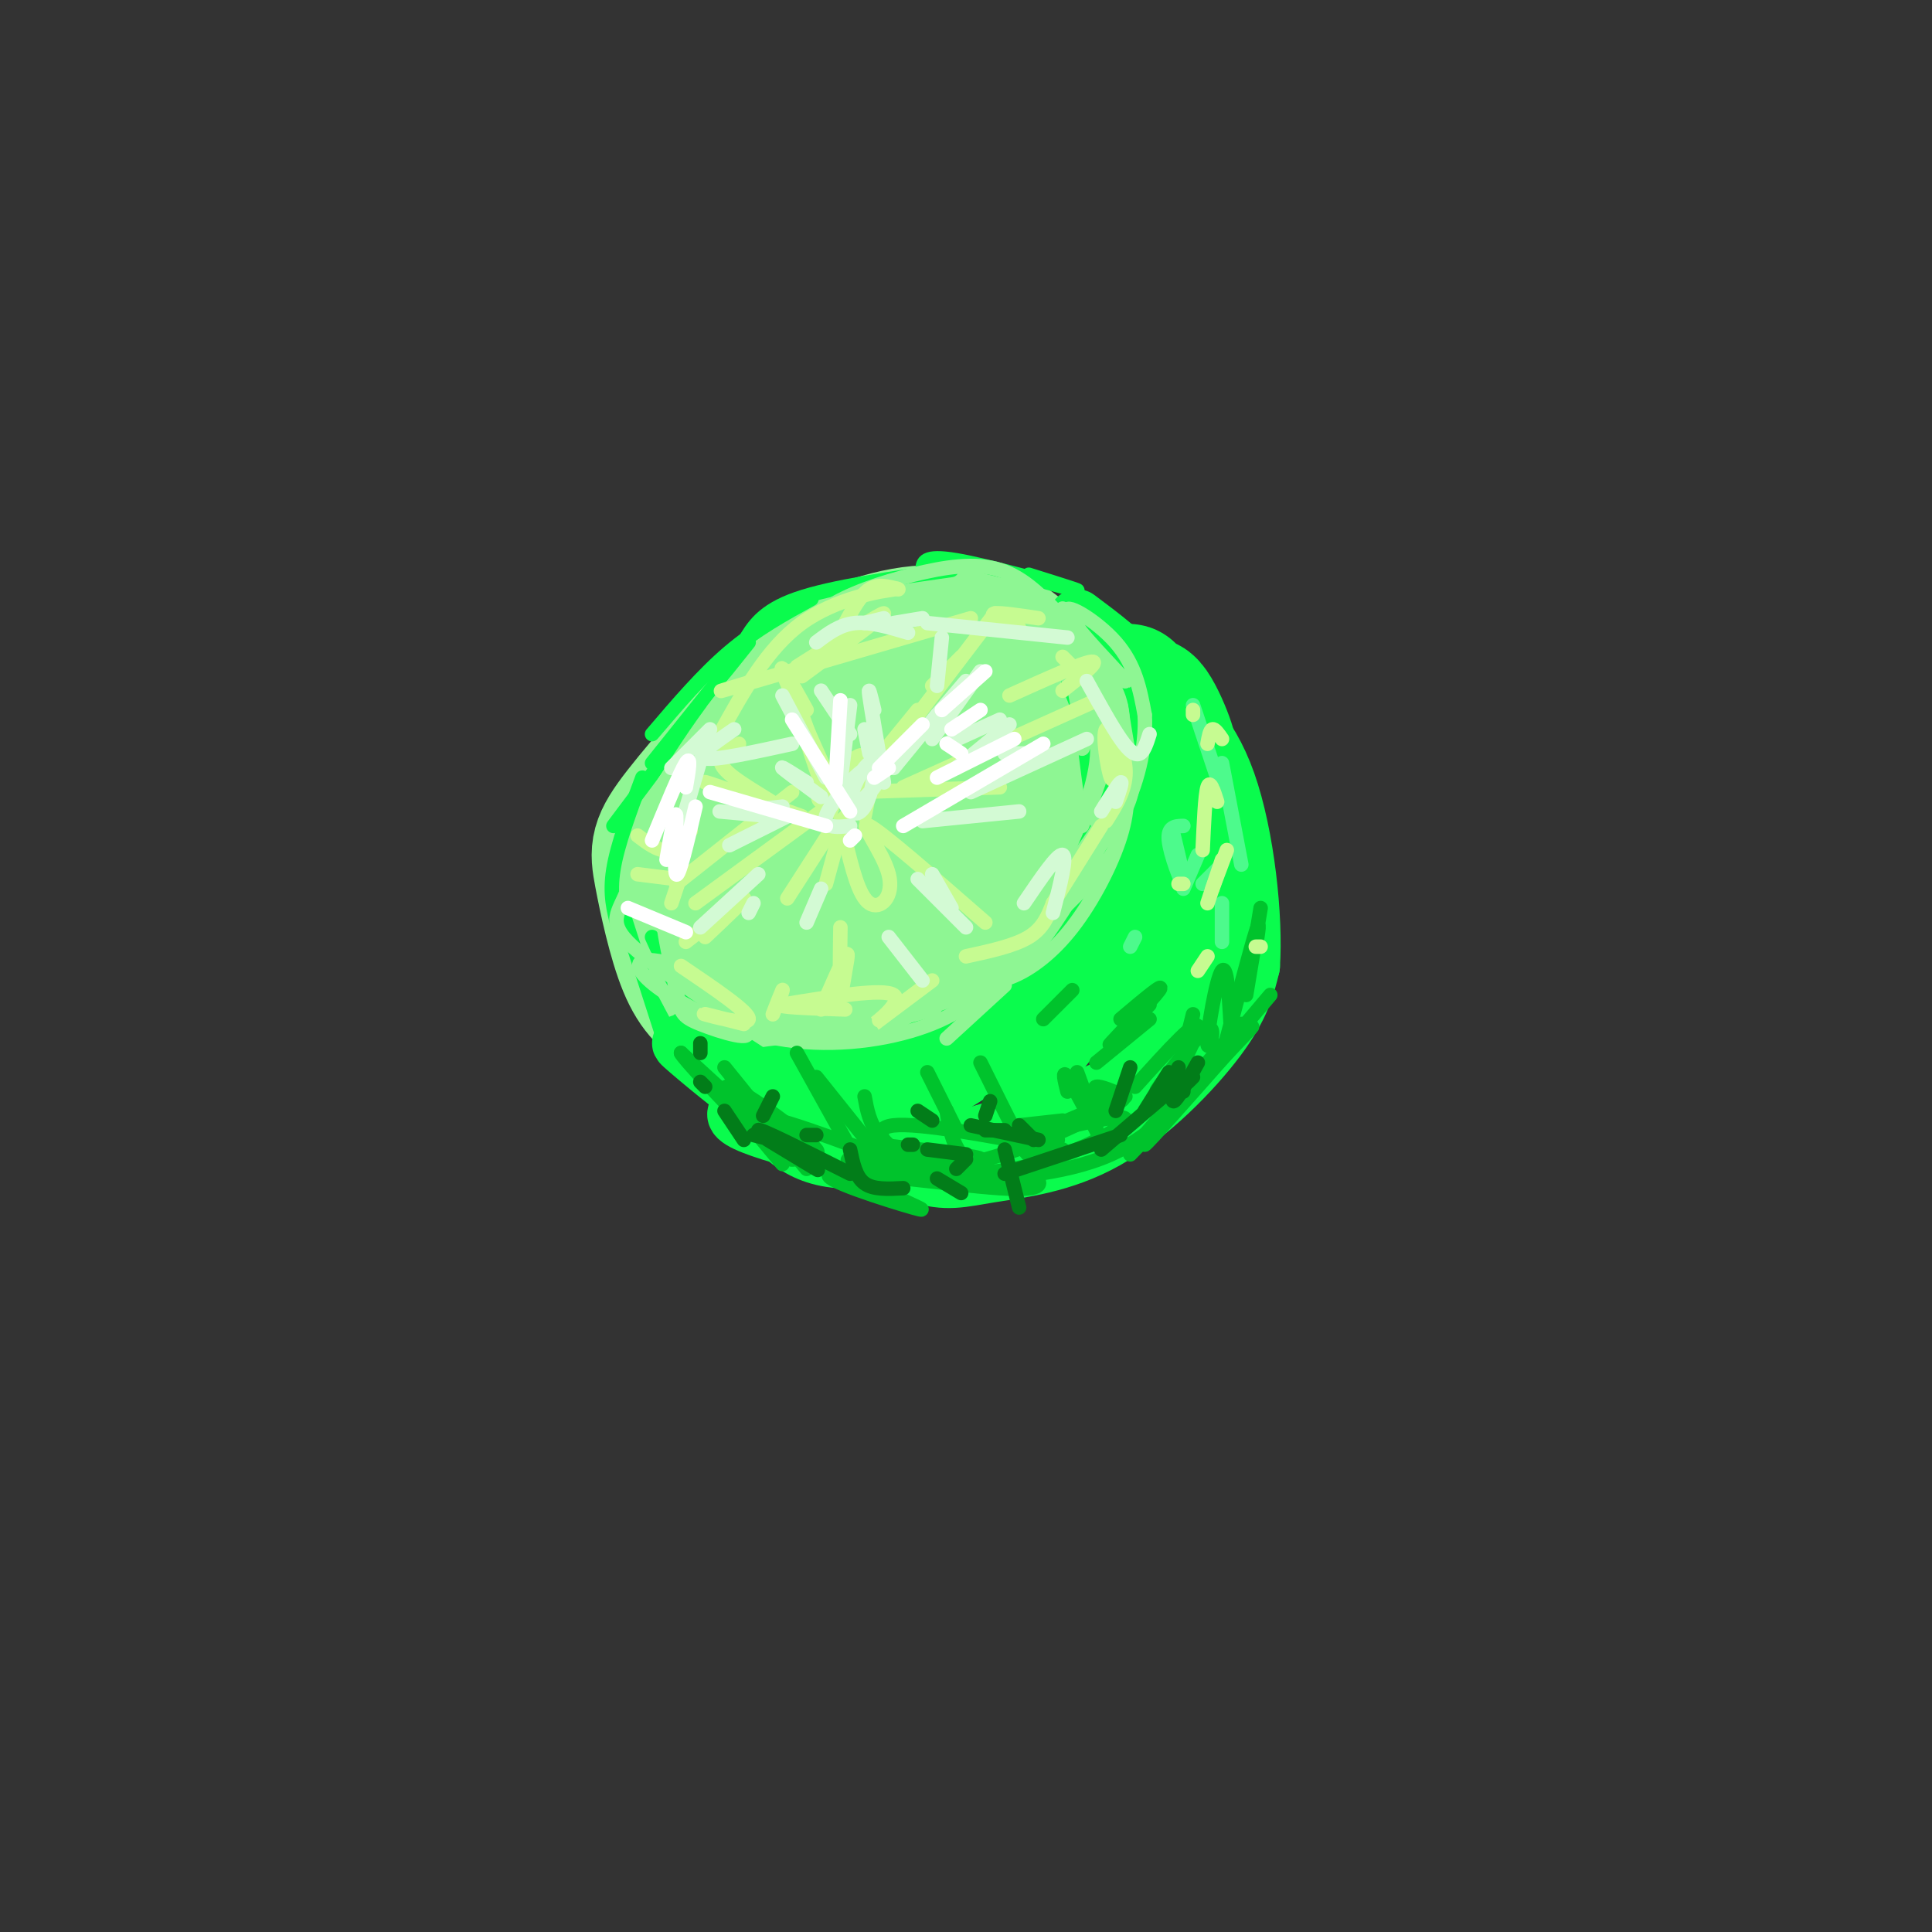 <svg viewBox='0 0 400 400' version='1.1' xmlns='http://www.w3.org/2000/svg' xmlns:xlink='http://www.w3.org/1999/xlink'><rect x="0" y="0" width="400" height="400" fill="#333333" stroke="none"/><g fill='none' stroke='rgb(142,246,147)' stroke-width='28' stroke-linecap='round' stroke-linejoin='round'><path d='M175,148c-3.568,3.500 -7.136,6.999 -8,11c-0.864,4.001 0.974,8.503 4,10c3.026,1.497 7.238,-0.013 12,-7c4.762,-6.987 10.074,-19.453 12,-25c1.926,-5.547 0.465,-4.176 -4,-3c-4.465,1.176 -11.935,2.155 -19,6c-7.065,3.845 -13.724,10.555 -19,19c-5.276,8.445 -9.169,18.625 -11,25c-1.831,6.375 -1.600,8.946 0,13c1.600,4.054 4.571,9.590 8,12c3.429,2.410 7.318,1.694 10,2c2.682,0.306 4.158,1.633 12,-4c7.842,-5.633 22.049,-18.228 29,-25c6.951,-6.772 6.647,-7.722 8,-13c1.353,-5.278 4.364,-14.882 5,-21c0.636,-6.118 -1.104,-8.748 -5,-11c-3.896,-2.252 -9.948,-4.126 -16,-6'/><path d='M193,131c-7.240,-0.007 -17.339,2.974 -26,9c-8.661,6.026 -15.884,15.096 -20,21c-4.116,5.904 -5.126,8.642 -6,12c-0.874,3.358 -1.613,7.336 -1,13c0.613,5.664 2.576,13.014 5,17c2.424,3.986 5.308,4.607 10,5c4.692,0.393 11.191,0.559 19,-2c7.809,-2.559 16.928,-7.841 25,-14c8.072,-6.159 15.098,-13.193 19,-20c3.902,-6.807 4.682,-13.385 3,-20c-1.682,-6.615 -5.824,-13.267 -10,-17c-4.176,-3.733 -8.387,-4.546 -15,-4c-6.613,0.546 -15.629,2.451 -21,4c-5.371,1.549 -7.096,2.742 -13,9c-5.904,6.258 -15.988,17.579 -21,24c-5.012,6.421 -4.951,7.940 -4,13c0.951,5.060 2.791,13.662 5,19c2.209,5.338 4.788,7.414 8,9c3.212,1.586 7.057,2.683 12,3c4.943,0.317 10.985,-0.145 18,-5c7.015,-4.855 15.004,-14.101 20,-22c4.996,-7.899 6.998,-14.449 9,-21'/><path d='M209,164c1.403,-4.640 0.412,-5.739 -1,-8c-1.412,-2.261 -3.245,-5.682 -7,-8c-3.755,-2.318 -9.431,-3.531 -17,0c-7.569,3.531 -17.030,11.806 -22,19c-4.970,7.194 -5.448,13.308 -5,17c0.448,3.692 1.821,4.961 3,6c1.179,1.039 2.163,1.848 4,3c1.837,1.152 4.528,2.649 10,-3c5.472,-5.649 13.726,-18.442 14,-24c0.274,-5.558 -7.432,-3.882 -13,1c-5.568,4.882 -8.999,12.968 -9,17c-0.001,4.032 3.428,4.009 6,2c2.572,-2.009 4.286,-6.005 6,-10'/></g>
<g fill='none' stroke='rgb(10,252,77)' stroke-width='28' stroke-linecap='round' stroke-linejoin='round'><path d='M227,198c2.646,-7.795 5.292,-15.590 6,-16c0.708,-0.410 -0.523,6.564 -1,10c-0.477,3.436 -0.200,3.333 2,-4c2.200,-7.333 6.323,-21.897 7,-25c0.677,-3.103 -2.092,5.256 -3,8c-0.908,2.744 0.046,-0.128 1,-3'/><path d='M239,168c-0.742,-6.263 -3.096,-20.421 -2,-22c1.096,-1.579 5.641,9.421 5,10c-0.641,0.579 -6.469,-9.263 -8,-12c-1.531,-2.737 1.234,1.632 4,6'/></g>
<g fill='none' stroke='rgb(10,252,77)' stroke-width='12' stroke-linecap='round' stroke-linejoin='round'><path d='M227,188c-5.059,3.885 -10.119,7.769 -8,5c2.119,-2.769 11.416,-12.192 9,-9c-2.416,3.192 -16.544,19.000 -24,27c-7.456,8.000 -8.238,8.192 -3,2c5.238,-6.192 16.497,-18.769 16,-19c-0.497,-0.231 -12.748,11.885 -25,24'/><path d='M192,218c2.137,-0.342 19.979,-13.197 17,-13c-2.979,0.197 -26.778,13.444 -32,18c-5.222,4.556 8.132,0.419 6,-1c-2.132,-1.419 -19.752,-0.120 -26,1c-6.248,1.120 -1.124,2.060 4,3'/><path d='M161,226c-4.244,-2.826 -16.853,-11.393 -18,-11c-1.147,0.393 9.167,9.744 9,10c-0.167,0.256 -10.814,-8.585 -11,-9c-0.186,-0.415 10.090,7.596 14,10c3.910,2.404 1.455,-0.798 -1,-4'/><path d='M154,222c-2.244,-1.548 -7.355,-3.418 -7,-2c0.355,1.418 6.175,6.125 11,11c4.825,4.875 8.656,9.917 21,9c12.344,-0.917 33.203,-7.793 44,-12c10.797,-4.207 11.533,-5.746 14,-8c2.467,-2.254 6.664,-5.222 10,-13c3.336,-7.778 5.810,-20.365 6,-25c0.190,-4.635 -1.905,-1.317 -4,2'/><path d='M249,184c-5.832,9.614 -18.414,32.648 -18,32c0.414,-0.648 13.822,-24.978 9,-22c-4.822,2.978 -27.875,33.263 -30,36c-2.125,2.737 16.679,-22.075 17,-27c0.321,-4.925 -17.839,10.038 -36,25'/><path d='M191,228c-0.189,0.718 17.339,-9.987 18,-12c0.661,-2.013 -15.546,4.666 -23,8c-7.454,3.334 -6.155,3.324 -6,4c0.155,0.676 -0.835,2.037 3,2c3.835,-0.037 12.494,-1.471 5,-2c-7.494,-0.529 -31.141,-0.151 -35,2c-3.859,2.151 12.071,6.076 28,10'/><path d='M181,240c2.226,0.226 -6.207,-4.209 -6,-4c0.207,0.209 9.056,5.061 15,7c5.944,1.939 8.985,0.963 15,0c6.015,-0.963 15.004,-1.913 24,-7c8.996,-5.087 17.999,-14.311 23,-21c5.001,-6.689 6.001,-10.845 7,-15'/><path d='M259,200c0.689,-9.844 -1.089,-26.956 -5,-38c-3.911,-11.044 -9.956,-16.022 -16,-21'/><path d='M238,141c-5.167,-5.667 -10.083,-9.333 -15,-13'/></g>
<g fill='none' stroke='rgb(10,252,77)' stroke-width='3' stroke-linecap='round' stroke-linejoin='round'><path d='M150,212c-2.750,-1.000 -5.500,-2.000 -8,-5c-2.500,-3.000 -4.750,-8.000 -7,-13'/><path d='M144,224c0.000,0.000 -9.000,-17.000 -9,-17'/><path d='M138,217c0.000,0.000 -10.000,-31.000 -10,-31'/><path d='M128,192c-0.917,-3.417 -1.833,-6.833 -1,-12c0.833,-5.167 3.417,-12.083 6,-19'/><path d='M127,171c0.000,0.000 18.000,-24.000 18,-24'/><path d='M135,158c0.000,0.000 20.000,-25.000 20,-25'/><path d='M135,152c5.250,-6.167 10.500,-12.333 16,-17c5.500,-4.667 11.250,-7.833 17,-11'/><path d='M154,133c1.917,-3.250 3.833,-6.500 11,-9c7.167,-2.500 19.583,-4.250 32,-6'/><path d='M191,118c0.089,-1.578 0.178,-3.156 7,-2c6.822,1.156 20.378,5.044 24,6c3.622,0.956 -2.689,-1.022 -9,-3'/></g>
<g fill='none' stroke='rgb(142,246,147)' stroke-width='3' stroke-linecap='round' stroke-linejoin='round'><path d='M196,215c0.000,0.000 12.000,-11.000 12,-11'/><path d='M201,206c9.583,-8.917 19.167,-17.833 19,-18c-0.167,-0.167 -10.083,8.417 -20,17'/><path d='M200,205c3.280,-3.388 21.481,-20.358 18,-20c-3.481,0.358 -28.644,18.044 -32,22c-3.356,3.956 15.097,-5.820 22,-9c6.903,-3.180 2.258,0.234 -6,4c-8.258,3.766 -20.129,7.883 -32,12'/><path d='M170,214c1.077,0.591 19.771,-3.931 23,-5c3.229,-1.069 -9.005,1.316 -13,3c-3.995,1.684 0.250,2.667 7,-1c6.750,-3.667 16.005,-11.983 22,-20c5.995,-8.017 8.729,-15.735 9,-19c0.271,-3.265 -1.923,-2.076 -4,1c-2.077,3.076 -4.039,8.038 -6,13'/><path d='M208,186c-0.307,2.360 1.924,1.762 4,1c2.076,-0.762 3.997,-1.686 7,-7c3.003,-5.314 7.089,-15.018 8,-22c0.911,-6.982 -1.354,-11.243 -3,-15c-1.646,-3.757 -2.674,-7.012 -2,-3c0.674,4.012 3.050,15.289 2,15c-1.050,-0.289 -5.525,-12.145 -10,-24'/><path d='M214,131c2.945,2.748 15.309,21.618 16,22c0.691,0.382 -10.289,-17.722 -12,-22c-1.711,-4.278 5.847,5.271 10,12c4.153,6.729 4.901,10.637 5,14c0.099,3.363 -0.450,6.182 -1,9'/><path d='M232,166c-1.131,-4.107 -3.458,-18.875 -3,-21c0.458,-2.125 3.702,8.393 3,17c-0.702,8.607 -5.351,15.304 -10,22'/><path d='M228,172c-6.040,9.955 -12.079,19.909 -18,27c-5.921,7.091 -11.722,11.317 -20,14c-8.278,2.683 -19.033,3.822 -29,2c-9.967,-1.822 -19.145,-6.606 -24,-10c-4.855,-3.394 -5.387,-5.398 -4,-6c1.387,-0.602 4.694,0.199 8,1'/><path d='M141,200c1.333,0.167 0.667,0.083 0,0'/><path d='M140,185c-1.578,-0.486 -3.156,-0.971 -3,3c0.156,3.971 2.047,12.399 3,17c0.953,4.601 0.967,5.375 5,7c4.033,1.625 12.086,4.101 9,1c-3.086,-3.101 -17.312,-11.780 -23,-17c-5.688,-5.220 -2.839,-6.982 -1,-12c1.839,-5.018 2.668,-13.291 7,-21c4.332,-7.709 12.166,-14.855 20,-22'/><path d='M135,166c8.083,-12.833 16.167,-25.667 25,-32c8.833,-6.333 18.417,-6.167 28,-6'/><path d='M161,137c2.649,-3.946 5.298,-7.893 10,-11c4.702,-3.107 11.458,-5.375 18,-7c6.542,-1.625 12.869,-2.607 18,-1c5.131,1.607 9.065,5.804 13,10'/><path d='M216,128c4.333,2.917 8.667,5.833 11,9c2.333,3.167 2.667,6.583 3,10'/><path d='M220,131c4.500,3.917 9.000,7.833 11,12c2.000,4.167 1.500,8.583 1,13'/><path d='M220,126c4.667,6.750 9.333,13.500 10,21c0.667,7.500 -2.667,15.750 -6,24'/><path d='M232,146c0.667,4.089 1.333,8.178 2,12c0.667,3.822 1.333,7.378 -4,14c-5.333,6.622 -16.667,16.311 -28,26'/><path d='M227,170c0.826,0.575 1.653,1.150 3,2c1.347,0.850 3.215,1.976 -3,9c-6.215,7.024 -20.511,19.944 -22,20c-1.489,0.056 9.830,-12.754 17,-22c7.170,-9.246 10.191,-14.927 10,-22c-0.191,-7.073 -3.596,-15.536 -7,-24'/><path d='M225,133c-2.375,-5.013 -4.813,-5.545 -2,-2c2.813,3.545 10.878,11.167 10,10c-0.878,-1.167 -10.698,-11.122 -12,-14c-1.302,-2.878 5.914,1.321 10,6c4.086,4.679 5.043,9.840 6,15'/><path d='M237,148c0.400,6.378 -1.600,14.822 -5,21c-3.400,6.178 -8.200,10.089 -13,14'/><path d='M233,159c0.399,4.060 0.798,8.119 -1,14c-1.798,5.881 -5.792,13.583 -10,19c-4.208,5.417 -8.631,8.548 -12,10c-3.369,1.452 -5.685,1.226 -8,1'/><path d='M227,177c-4.696,8.048 -9.393,16.095 -14,21c-4.607,4.905 -9.125,6.667 -16,9c-6.875,2.333 -16.107,5.238 -25,5c-8.893,-0.238 -17.446,-3.619 -26,-7'/></g>
<g fill='none' stroke='rgb(0,195,44)' stroke-width='3' stroke-linecap='round' stroke-linejoin='round'><path d='M211,233c0.000,0.000 9.000,-1.000 9,-1'/><path d='M214,235c9.853,-2.427 19.707,-4.855 19,-3c-0.707,1.855 -11.973,7.992 -23,10c-11.027,2.008 -21.815,-0.113 -21,-1c0.815,-0.887 13.233,-0.539 14,-1c0.767,-0.461 -10.116,-1.730 -21,-3'/><path d='M160,231c-2.690,-0.202 -5.381,-0.405 -2,2c3.381,2.405 12.833,7.417 11,5c-1.833,-2.417 -14.952,-12.262 -18,-13c-3.048,-0.738 3.976,7.631 11,16'/><path d='M150,221c0.000,0.000 17.000,21.000 17,21'/><path d='M169,223c0.000,0.000 12.000,15.000 12,15'/><path d='M179,227c0.500,2.750 1.000,5.500 3,8c2.000,2.500 5.500,4.750 9,7'/><path d='M196,230c0.500,3.167 1.000,6.333 3,9c2.000,2.667 5.500,4.833 9,7'/><path d='M191,242c0.418,0.936 0.836,1.872 8,2c7.164,0.128 21.075,-0.553 31,-5c9.925,-4.447 15.864,-12.659 15,-12c-0.864,0.659 -8.533,10.188 -8,10c0.533,-0.188 9.266,-10.094 18,-20'/><path d='M255,217c4.267,-4.622 5.933,-6.178 2,-2c-3.933,4.178 -13.467,14.089 -23,24'/><path d='M220,238c-14.846,-2.804 -29.691,-5.609 -35,-5c-5.309,0.609 -1.080,4.630 2,7c3.080,2.370 5.011,3.089 -3,0c-8.011,-3.089 -25.965,-9.985 -29,-9c-3.035,0.985 8.847,9.853 9,9c0.153,-0.853 -11.424,-11.426 -23,-22'/><path d='M141,218c-0.156,0.444 10.956,12.556 17,18c6.044,5.444 7.022,4.222 8,3'/><path d='M165,218c0.000,0.000 10.000,18.000 10,18'/><path d='M192,222c0.000,0.000 6.000,12.000 6,12'/><path d='M203,220c3.156,6.356 6.311,12.711 8,16c1.689,3.289 1.911,3.511 3,3c1.089,-0.511 3.044,-1.756 5,-3'/><path d='M221,226c-0.583,-2.333 -1.167,-4.667 0,-3c1.167,1.667 4.083,7.333 7,13'/><path d='M247,210c0.000,0.000 -5.000,20.000 -5,20'/><path d='M257,212c-8.833,10.083 -17.667,20.167 -20,23c-2.333,2.833 1.833,-1.583 6,-6'/><path d='M263,206c-10.356,12.289 -20.711,24.578 -22,24c-1.289,-0.578 6.489,-14.022 7,-17c0.511,-2.978 -6.244,4.511 -13,12'/><path d='M238,208c-4.667,4.733 -9.333,9.467 -8,8c1.333,-1.467 8.667,-9.133 10,-11c1.333,-1.867 -3.333,2.067 -8,6'/><path d='M244,220c-2.844,3.707 -5.687,7.413 -4,5c1.687,-2.413 7.906,-10.946 10,-12c2.094,-1.054 0.064,5.370 0,3c-0.064,-2.370 1.839,-13.534 3,-15c1.161,-1.466 1.581,6.767 2,15'/><path d='M261,188c0.000,0.000 -3.000,18.000 -3,18'/><path d='M260,196c0.500,-3.083 1.000,-6.167 0,-3c-1.000,3.167 -3.500,12.583 -6,22'/><path d='M238,211c0.000,0.000 -11.000,9.000 -11,9'/><path d='M222,205c0.000,0.000 -6.000,6.000 -6,6'/><path d='M223,222c0.000,0.000 4.000,11.000 4,11'/><path d='M228,228c-0.917,-1.417 -1.833,-2.833 -1,-3c0.833,-0.167 3.417,0.917 6,2'/><path d='M214,235c10.464,-4.500 20.929,-9.000 18,-7c-2.929,2.000 -19.250,10.500 -32,13c-12.750,2.500 -21.929,-1.000 -24,-1c-2.071,0.000 2.964,3.500 8,7'/><path d='M184,247c3.936,2.244 9.777,4.354 5,3c-4.777,-1.354 -20.171,-6.172 -17,-7c3.171,-0.828 24.906,2.335 35,3c10.094,0.665 8.547,-1.167 7,-3'/></g>
<g fill='none' stroke='rgb(2,125,25)' stroke-width='3' stroke-linecap='round' stroke-linejoin='round'><path d='M159,236c5.978,3.622 11.956,7.244 10,6c-1.956,-1.244 -11.844,-7.356 -12,-8c-0.156,-0.644 9.422,4.178 19,9'/><path d='M176,238c0.583,2.833 1.167,5.667 3,7c1.833,1.333 4.917,1.167 8,1'/><path d='M194,244c0.000,0.000 5.000,3.000 5,3'/><path d='M208,238c0.000,0.000 3.000,12.000 3,12'/><path d='M208,243c0.000,0.000 24.000,-8.000 24,-8'/><path d='M228,238c0.000,0.000 14.000,-12.000 14,-12'/><path d='M248,220c-2.167,3.917 -4.333,7.833 -5,8c-0.667,0.167 0.167,-3.417 1,-7'/><path d='M242,222c0.000,0.000 -5.000,8.000 -5,8'/><path d='M234,221c0.000,0.000 -3.000,9.000 -3,9'/><path d='M244,226c0.000,0.000 1.000,0.000 1,0'/><path d='M247,223c0.000,0.000 -1.000,1.000 -1,1'/><path d='M201,233c0.000,0.000 14.000,3.000 14,3'/><path d='M211,233c0.000,0.000 3.000,3.000 3,3'/><path d='M204,234c0.000,0.000 4.000,0.000 4,0'/><path d='M192,238c0.000,0.000 8.000,1.000 8,1'/><path d='M200,240c0.000,0.000 -2.000,2.000 -2,2'/><path d='M190,230c0.000,0.000 3.000,2.000 3,2'/><path d='M205,228c0.000,0.000 -1.000,3.000 -1,3'/><path d='M189,237c0.000,0.000 -1.000,0.000 -1,0'/><path d='M169,235c0.000,0.000 -2.000,0.000 -2,0'/><path d='M160,227c0.000,0.000 -2.000,4.000 -2,4'/><path d='M146,225c0.000,0.000 -1.000,-1.000 -1,-1'/><path d='M145,216c0.000,0.000 0.000,2.000 0,2'/><path d='M150,230c0.000,0.000 4.000,6.000 4,6'/><path d='M156,235c0.000,0.000 4.000,1.000 4,1'/></g>
<g fill='none' stroke='rgb(198,251,145)' stroke-width='3' stroke-linecap='round' stroke-linejoin='round'><path d='M180,164c0.000,0.000 -1.000,5.000 -1,5'/><path d='M174,170c2.869,-2.476 5.738,-4.952 7,-7c1.262,-2.048 0.917,-3.667 0,-5c-0.917,-1.333 -2.405,-2.381 -4,-1c-1.595,1.381 -3.298,5.190 -5,9'/><path d='M174,158c-1.592,1.777 -3.183,3.553 -4,5c-0.817,1.447 -0.858,2.563 0,3c0.858,0.437 2.616,0.195 4,-2c1.384,-2.195 2.396,-6.341 2,-6c-0.396,0.341 -2.198,5.171 -4,10'/><path d='M179,161c-1.917,2.167 -3.833,4.333 -2,2c1.833,-2.333 7.417,-9.167 13,-16'/><path d='M185,156c0.000,0.000 5.000,-7.000 5,-7'/><path d='M187,152c0.000,0.000 19.000,-25.000 19,-25'/><path d='M199,136c0.000,0.000 -6.000,6.000 -6,6'/><path d='M174,149c0.067,9.756 0.133,19.511 -2,17c-2.133,-2.511 -6.467,-17.289 -7,-20c-0.533,-2.711 2.733,6.644 6,16'/><path d='M167,147c-2.917,-5.250 -5.833,-10.500 -5,-8c0.833,2.500 5.417,12.750 10,23'/><path d='M165,138c8.917,-5.667 17.833,-11.333 18,-11c0.167,0.333 -8.417,6.667 -17,13'/><path d='M153,154c-1.032,0.550 -2.064,1.100 -3,2c-0.936,0.900 -1.777,2.148 2,5c3.777,2.852 12.171,7.306 10,7c-2.171,-0.306 -14.906,-5.373 -16,-6c-1.094,-0.627 9.453,3.187 20,7'/><path d='M139,175c0.000,0.000 -1.000,2.000 -1,2'/><path d='M164,164c0.000,0.000 -24.000,19.000 -24,19'/><path d='M170,168c0.000,0.000 -26.000,19.000 -26,19'/><path d='M172,172c0.000,0.000 -9.000,14.000 -9,14'/><path d='M174,172c0.000,0.000 -3.000,11.000 -3,11'/><path d='M175,174c1.399,5.756 2.798,11.512 5,13c2.202,1.488 5.208,-1.292 4,-6c-1.208,-4.708 -6.631,-11.345 -4,-10c2.631,1.345 13.315,10.673 24,20'/><path d='M177,164c0.000,0.000 30.000,-1.000 30,-1'/><path d='M187,163c0.000,0.000 40.000,-18.000 40,-18'/><path d='M209,144c7.583,-3.417 15.167,-6.833 17,-7c1.833,-0.167 -2.083,2.917 -6,6'/><path d='M231,155c-0.167,3.839 -0.333,7.679 -1,6c-0.667,-1.679 -1.833,-8.875 -1,-10c0.833,-1.125 3.667,3.821 4,8c0.333,4.179 -1.833,7.589 -4,11'/><path d='M228,171c0.000,0.000 -10.000,16.000 -10,16'/><path d='M218,187c-1.000,2.583 -2.000,5.167 -5,7c-3.000,1.833 -8.000,2.917 -13,4'/><path d='M193,203c-6.022,4.511 -12.044,9.022 -12,9c0.044,-0.022 6.156,-4.578 4,-6c-2.156,-1.422 -12.578,0.289 -23,2'/><path d='M162,208c-1.667,0.500 5.667,0.750 13,1'/><path d='M174,192c-0.083,5.792 -0.167,11.583 0,13c0.167,1.417 0.583,-1.542 1,-4c0.417,-2.458 0.833,-4.417 0,-3c-0.833,1.417 -2.917,6.208 -5,11'/><path d='M160,210c0.917,-2.333 1.833,-4.667 2,-5c0.167,-0.333 -0.417,1.333 -1,3'/><path d='M154,212c-4.689,-1.200 -9.378,-2.400 -8,-2c1.378,0.400 8.822,2.400 9,1c0.178,-1.400 -6.911,-6.200 -14,-11'/><path d='M146,194c4.333,-4.083 8.667,-8.167 8,-8c-0.667,0.167 -6.333,4.583 -12,9'/><path d='M139,187c0.000,0.000 2.000,-6.000 2,-6'/><path d='M140,182c0.000,0.000 -8.000,-1.000 -8,-1'/><path d='M132,173c2.083,1.583 4.167,3.167 6,3c1.833,-0.167 3.417,-2.083 5,-4'/><path d='M175,129c1.583,-2.917 3.167,-5.833 5,-7c1.833,-1.167 3.917,-0.583 6,0'/><path d='M179,123c4.267,-0.689 8.533,-1.378 6,-1c-2.533,0.378 -11.867,1.822 -19,7c-7.133,5.178 -12.067,14.089 -17,23'/><path d='M156,141c-5.250,1.583 -10.500,3.167 -3,1c7.500,-2.167 27.750,-8.083 48,-14'/><path d='M215,128c-3.917,-0.583 -7.833,-1.167 -9,-1c-1.167,0.167 0.417,1.083 2,2'/><path d='M208,128c0.000,0.000 3.000,2.000 3,2'/><path d='M220,136c0.000,0.000 2.000,2.000 2,2'/></g>
<g fill='none' stroke='rgb(77,250,140)' stroke-width='3' stroke-linecap='round' stroke-linejoin='round'><path d='M243,173c1.244,5.156 2.489,10.311 2,10c-0.489,-0.311 -2.711,-6.089 -3,-9c-0.289,-2.911 1.356,-2.956 3,-3'/><path d='M247,146c0.000,0.000 5.000,15.000 5,15'/><path d='M253,158c0.000,0.000 4.000,21.000 4,21'/><path d='M253,195c0.000,0.000 0.000,-8.000 0,-8'/><path d='M252,180c0.000,0.000 -3.000,3.000 -3,3'/><path d='M248,177c0.000,0.000 -3.000,7.000 -3,7'/><path d='M235,194c0.000,0.000 -1.000,2.000 -1,2'/></g>
<g fill='none' stroke='rgb(198,251,145)' stroke-width='3' stroke-linecap='round' stroke-linejoin='round'><path d='M253,178c0.000,0.000 -3.000,9.000 -3,9'/><path d='M254,176c0.000,0.000 -3.000,8.000 -3,8'/><path d='M253,153c-0.750,-1.083 -1.500,-2.167 -2,-2c-0.500,0.167 -0.750,1.583 -1,3'/><path d='M247,147c0.000,0.000 0.000,1.000 0,1'/><path d='M245,183c0.000,0.000 -1.000,0.000 -1,0'/><path d='M249,176c0.250,-5.667 0.500,-11.333 1,-13c0.500,-1.667 1.250,0.667 2,3'/><path d='M261,196c0.000,0.000 -1.000,0.000 -1,0'/><path d='M250,198c0.000,0.000 -2.000,3.000 -2,3'/></g>
<g fill='none' stroke='rgb(211,250,212)' stroke-width='3' stroke-linecap='round' stroke-linejoin='round'><path d='M177,167c2.201,-1.983 4.401,-3.966 5,-6c0.599,-2.034 -0.405,-4.119 -2,-3c-1.595,1.119 -3.782,5.442 -4,8c-0.218,2.558 1.533,3.351 3,1c1.467,-2.351 2.651,-7.847 1,-8c-1.651,-0.153 -6.137,5.036 -8,8c-1.863,2.964 -1.104,3.704 0,4c1.104,0.296 2.552,0.148 4,0'/><path d='M185,159c0.000,0.000 9.000,-11.000 9,-11'/><path d='M194,148c0.000,0.000 6.000,-7.000 6,-7'/><path d='M196,154c0.000,0.000 11.000,-5.000 11,-5'/><path d='M198,159c0.000,0.000 11.000,-9.000 11,-9'/><path d='M208,156c0.000,0.000 7.000,0.000 7,0'/><path d='M201,164c0.000,0.000 24.000,-11.000 24,-11'/><path d='M193,153c0.000,0.000 10.000,-14.000 10,-14'/><path d='M195,132c0.000,0.000 -1.000,10.000 -1,10'/><path d='M191,128c0.000,0.000 -6.000,1.000 -6,1'/><path d='M188,131c-3.917,-1.167 -7.833,-2.333 -11,-2c-3.167,0.333 -5.583,2.167 -8,4'/><path d='M170,143c0.000,0.000 6.000,9.000 6,9'/><path d='M176,146c0.000,0.000 -2.000,16.000 -2,16'/><path d='M179,151c0.000,0.000 1.000,5.000 1,5'/><path d='M181,147c-0.667,-2.750 -1.333,-5.500 -1,-3c0.333,2.500 1.667,10.250 3,18'/><path d='M162,144c0.000,0.000 9.000,17.000 9,17'/><path d='M167,162c-2.750,-1.750 -5.500,-3.500 -5,-3c0.500,0.500 4.250,3.250 8,6'/><path d='M153,168c0.000,0.000 9.000,-1.000 9,-1'/><path d='M164,154c-8.000,1.750 -16.000,3.500 -18,3c-2.000,-0.500 2.000,-3.250 6,-6'/><path d='M147,151c0.000,0.000 -8.000,8.000 -8,8'/><path d='M146,154c0.000,0.000 -5.000,17.000 -5,17'/><path d='M149,168c0.000,0.000 11.000,1.000 11,1'/><path d='M163,169c0.000,0.000 -12.000,6.000 -12,6'/><path d='M157,181c0.000,0.000 -12.000,11.000 -12,11'/><path d='M156,187c0.000,0.000 -1.000,2.000 -1,2'/><path d='M170,184c0.000,0.000 -3.000,7.000 -3,7'/><path d='M193,181c0.000,0.000 4.000,7.000 4,7'/><path d='M191,170c0.000,0.000 20.000,-2.000 20,-2'/><path d='M190,182c0.000,0.000 10.000,10.000 10,10'/><path d='M184,194c0.000,0.000 7.000,9.000 7,9'/><path d='M212,187c3.500,-5.167 7.000,-10.333 8,-10c1.000,0.333 -0.500,6.167 -2,12'/><path d='M231,166c0.750,-2.167 1.500,-4.333 1,-4c-0.500,0.333 -2.250,3.167 -4,6'/><path d='M238,152c-0.556,1.756 -1.111,3.511 -2,4c-0.889,0.489 -2.111,-0.289 -4,-3c-1.889,-2.711 -4.444,-7.356 -7,-12'/><path d='M221,132c0.000,0.000 -29.000,-3.000 -29,-3'/><path d='M183,128c0.000,0.000 -4.000,1.000 -4,1'/></g>
<g fill='none' stroke='rgb(255,255,255)' stroke-width='3' stroke-linecap='round' stroke-linejoin='round'><path d='M176,174c0.000,0.000 1.000,-1.000 1,-1'/><path d='M181,161c0.000,0.000 3.000,-2.000 3,-2'/><path d='M182,159c0.000,0.000 9.000,-9.000 9,-9'/><path d='M195,147c0.000,0.000 9.000,-8.000 9,-8'/><path d='M197,151c0.000,0.000 6.000,-4.000 6,-4'/><path d='M196,154c0.000,0.000 3.000,2.000 3,2'/><path d='M194,161c0.000,0.000 16.000,-8.000 16,-8'/><path d='M187,171c0.000,0.000 29.000,-17.000 29,-17'/><path d='M174,145c0.000,0.000 -1.000,17.000 -1,17'/><path d='M164,149c0.000,0.000 12.000,19.000 12,19'/><path d='M147,164c0.000,0.000 24.000,7.000 24,7'/><path d='M144,167c-1.733,7.444 -3.467,14.889 -4,14c-0.533,-0.889 0.133,-10.111 0,-12c-0.133,-1.889 -1.067,3.556 -2,9'/><path d='M142,163c0.583,-3.417 1.167,-6.833 0,-5c-1.167,1.833 -4.083,8.917 -7,16'/><path d='M130,188c0.000,0.000 12.000,5.000 12,5'/></g>
</svg>